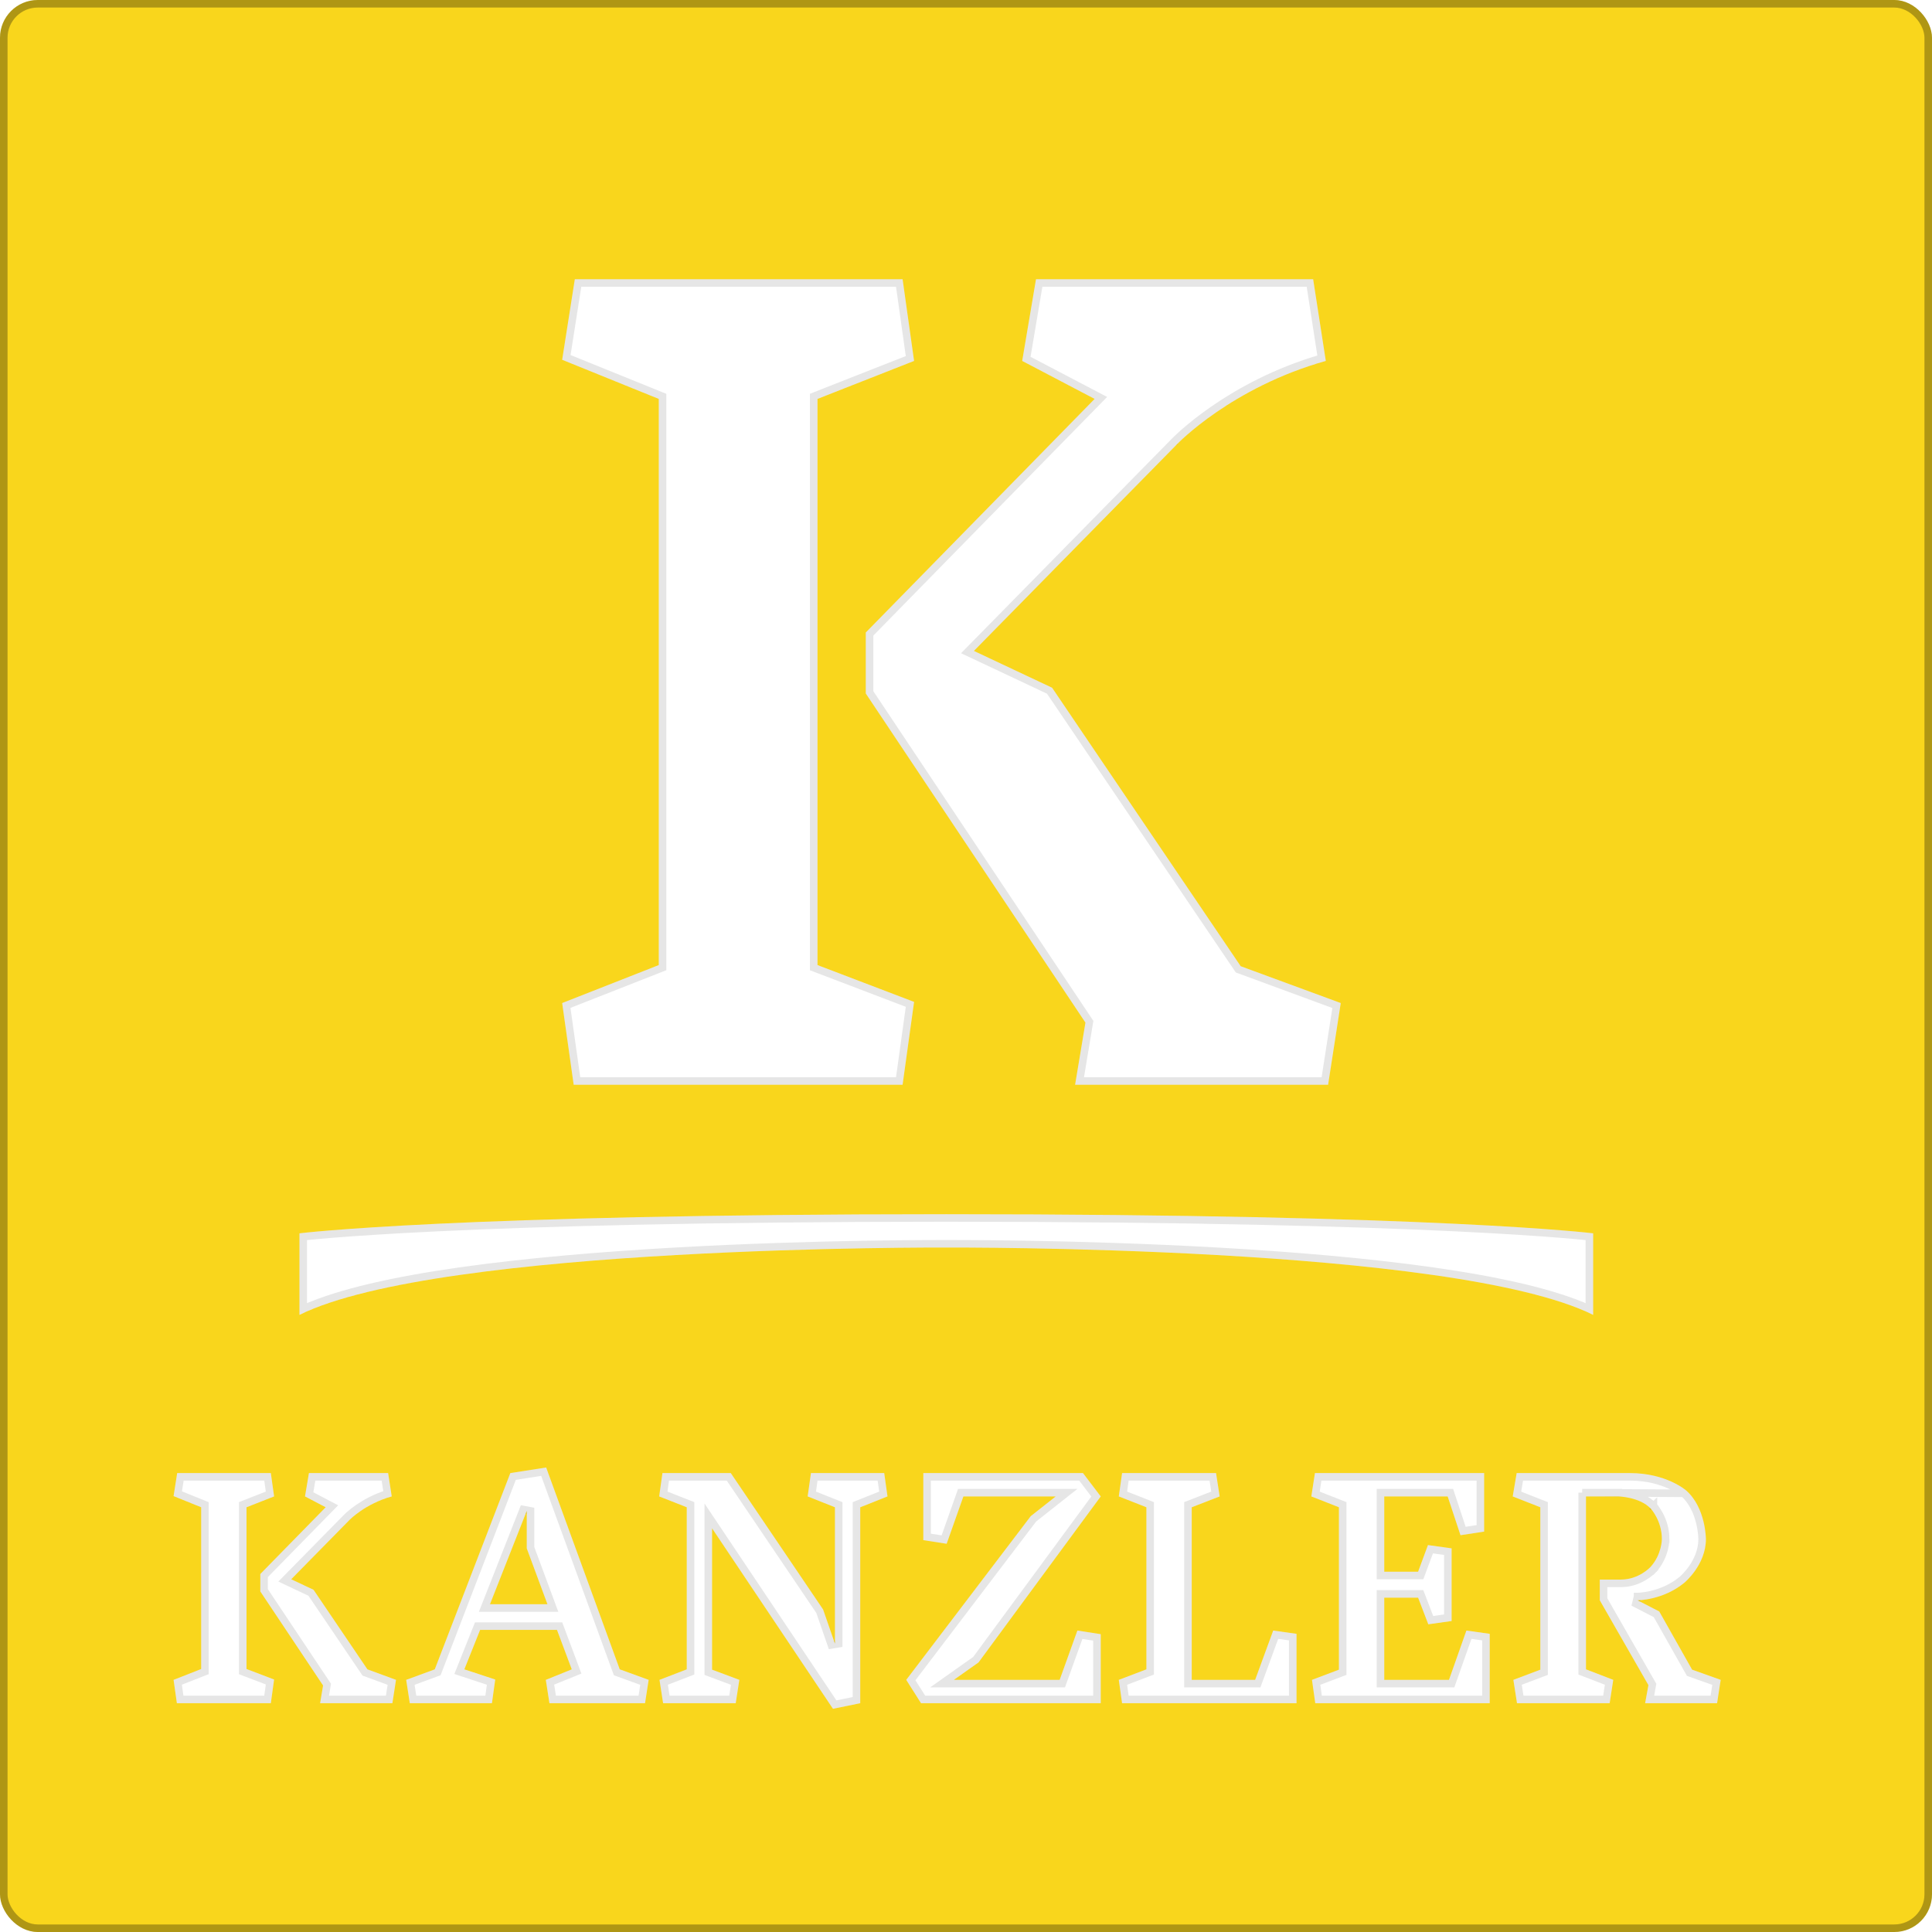 <?xml version="1.0" encoding="UTF-8"?> <svg xmlns="http://www.w3.org/2000/svg" width="256" height="256" viewBox="0 0 256 256" fill="none"> <rect width="256" height="256" rx="5" fill="#F9D61C"></rect> <rect x="0.5" y="0.5" width="255" height="255" rx="4.5" stroke="black" stroke-opacity="0.3"></rect> <g filter="url(#filter0_d_557_142)"> <path d="M125.392 161.307C125.392 161.307 192.436 160.984 211.102 170.228V159.422C211.102 159.422 190.78 156.887 125.392 156.887C60.004 156.887 39.682 159.422 39.682 159.422V170.228C58.347 160.984 125.392 161.307 125.392 161.307Z" fill="white"></path> <path d="M125.393 160.807H125.392L125.382 160.807L125.346 160.807L125.201 160.807C125.073 160.806 124.883 160.806 124.635 160.806C124.139 160.806 123.408 160.807 122.473 160.812C120.601 160.821 117.907 160.844 114.616 160.901C108.035 161.016 99.064 161.264 89.508 161.802C79.954 162.34 69.808 163.167 60.878 164.439C52.404 165.647 44.971 167.262 40.182 169.438V159.868C40.327 159.852 40.511 159.833 40.733 159.81C41.413 159.742 42.459 159.643 43.919 159.524C46.84 159.287 51.418 158.971 58.04 158.654C71.285 158.021 92.704 157.387 125.392 157.387C158.08 157.387 179.499 158.021 192.743 158.654C199.365 158.971 203.943 159.287 206.864 159.524C208.325 159.643 209.37 159.742 210.05 159.81C210.273 159.833 210.456 159.852 210.602 159.868V169.438C205.812 167.262 198.379 165.647 189.906 164.439C180.976 163.167 170.83 162.34 161.276 161.802C151.72 161.264 142.75 161.016 136.168 160.901C132.877 160.844 130.184 160.821 128.312 160.812C127.376 160.807 126.646 160.806 126.15 160.806C125.901 160.806 125.712 160.806 125.584 160.807L125.439 160.807L125.402 160.807L125.393 160.807Z" stroke="black" stroke-opacity="0.1"></path> </g> <g filter="url(#filter1_d_557_142)"> <path d="M108.321 48.858V123.877L121.121 128.756L119.598 139.734H76.016L74.491 128.909L87.292 123.877V48.858L74.491 43.672L76.167 33H119.598L121.121 43.825L108.321 48.858ZM142.456 139.734L143.827 131.5L114.722 87.891V79.81L145.046 48.858L135.446 43.825L137.275 33H174L175.676 43.825C163.18 47.332 156.019 54.804 156.019 54.804L129.045 82.25L139.407 87.129L164.399 124.03L177.657 128.909L175.981 139.734H142.456Z" fill="white"></path> <path d="M108.138 48.392L107.821 48.517V48.858V123.877V124.221L108.143 124.344L120.571 129.081L119.163 139.234H76.45L75.041 129.23L87.475 124.342L87.792 124.217V123.877V48.858V48.521L87.479 48.394L75.047 43.358L76.595 33.5H119.163L120.571 43.504L108.138 48.392ZM143.046 139.234L144.321 131.582L144.353 131.387L144.243 131.223L115.222 87.74V80.014L145.403 49.208L145.874 48.727L145.278 48.415L135.999 43.551L137.698 33.5H173.572L175.115 43.466C169.005 45.24 164.188 47.94 160.878 50.217C159.184 51.383 157.884 52.438 157.004 53.204C156.565 53.587 156.23 53.898 156.005 54.115C155.892 54.223 155.806 54.307 155.748 54.365C155.736 54.377 155.726 54.388 155.716 54.398C155.702 54.412 155.691 54.423 155.682 54.432L155.665 54.45L155.662 54.453L155.66 54.455L155.659 54.457L155.658 54.457L128.688 81.9L128.194 82.402L128.832 82.702L139.07 87.523L163.985 124.31L164.075 124.443L164.226 124.499L177.1 129.237L175.552 139.234H143.046Z" stroke="black" stroke-opacity="0.1"></path> </g> <g filter="url(#filter2_d_557_142)"> <path d="M32.665 195.721V217.153L36.321 218.546L35.886 221.683H23.436L23 218.59L26.657 217.153V195.721L23 194.24L23.478 191.191H35.886L36.321 194.284L32.665 195.721ZM42.415 221.683L42.808 219.331L34.492 206.873V204.565L43.155 195.721L40.414 194.284L40.936 191.191H51.428L51.906 194.284C48.336 195.286 46.291 197.421 46.291 197.421L38.585 205.261L41.545 206.656L48.685 217.197L52.473 218.59L51.993 221.683H42.415Z" fill="white"></path> <path d="M32.482 195.256L32.165 195.381V195.721V217.153V217.497L32.487 217.62L35.772 218.872L35.45 221.183H23.87L23.55 218.911L26.84 217.618L27.157 217.494V217.153V195.721V195.385L26.844 195.258L23.555 193.925L23.906 191.691H35.451L35.771 193.963L32.482 195.256ZM43.005 221.183L43.301 219.413L43.334 219.218L43.224 219.053L34.992 206.722V204.769L43.512 196.071L43.983 195.591L43.387 195.279L40.967 194.009L41.359 191.691H50.999L51.345 193.929C49.698 194.448 48.391 195.187 47.476 195.816C46.98 196.158 46.598 196.468 46.338 196.695C46.208 196.808 46.108 196.901 46.04 196.966C46.005 196.999 45.979 197.025 45.961 197.043L45.939 197.065L45.934 197.07L45.933 197.072L45.931 197.074L38.228 204.91L37.734 205.413L38.371 205.713L41.208 207.05L48.271 217.477L48.361 217.611L48.512 217.666L51.916 218.918L51.565 221.183H43.005Z" stroke="black" stroke-opacity="0.1"></path> </g> <g filter="url(#filter3_d_557_142)"> <path d="M67.622 191.191L72.368 190.451L82.119 217.197L85.95 218.59L85.471 221.683H72.803L72.323 218.59L75.762 217.197L73.804 211.969H63.617L61.527 217.197L65.619 218.546L65.184 221.683H54.3L53.822 218.59L57.61 217.197L67.622 191.191ZM72.541 208.571L69.798 201.166V196.201L64.923 208.571H72.541Z" fill="white"></path> <path d="M61.37 217.672L65.067 218.891L64.748 221.183H54.729L54.379 218.918L57.782 217.666L57.995 217.588L58.077 217.377L67.985 191.64L72.038 191.008L81.649 217.368L81.729 217.587L81.948 217.667L85.393 218.92L85.043 221.183H73.231L72.878 218.905L75.95 217.66L76.401 217.477L76.231 217.022L74.272 211.794L74.15 211.469H73.804H63.617H63.278L63.152 211.783L61.063 217.011L60.865 217.505L61.37 217.672ZM72.541 209.071H73.26L73.01 208.398L70.298 201.076V196.201L69.333 196.018L64.458 208.388L64.189 209.071H64.923H72.541Z" stroke="black" stroke-opacity="0.1"></path> </g> <g filter="url(#filter4_d_557_142)"> <path d="M87.387 218.59L90.999 217.197V195.721L87.343 194.284L87.778 191.191H96.832L109.066 209.269L110.634 213.799V195.721L107.02 194.284L107.455 191.191H117.163L117.598 194.284L113.986 195.721V221.683L110.372 222.424L94.352 198.51V217.24L97.966 218.59L97.486 221.683H87.865L87.387 218.59Z" fill="white"></path> <path d="M110.818 195.257L107.57 193.965L107.89 191.691H116.728L117.048 193.965L113.801 195.257L113.486 195.382V195.721V221.275L110.6 221.866L94.767 198.232L93.852 196.865V198.51V217.24V217.587L94.177 217.708L97.409 218.916L97.057 221.183H88.294L87.942 218.912L91.179 217.664L91.499 217.54V217.197V195.721V195.381L91.182 195.256L87.893 193.963L88.213 191.691H96.567L108.615 209.495L110.161 213.963L111.134 213.799V195.721V195.382L110.818 195.257Z" stroke="black" stroke-opacity="0.1"></path> </g> <g filter="url(#filter5_d_557_142)"> <path d="M126.392 218.59H140.411L142.761 212.056L145.853 212.536V221.683H122.04L120.081 218.59L136.58 196.897L139.889 194.284H127.655L125.436 200.557L122.344 200.077V191.191H143.501L145.853 194.284L129.658 216.282L126.392 218.59Z" fill="white"></path> <path d="M126.104 218.182L124.819 219.09H126.392H140.411H140.763L140.882 218.76L143.092 212.613L145.353 212.964V221.183H122.315L120.689 218.617L136.939 197.25L140.199 194.676L141.329 193.784H139.889H127.655H127.301L127.184 194.117L125.103 199.999L122.844 199.649V191.691H143.253L145.228 194.289L129.303 215.92L126.104 218.182Z" stroke="black" stroke-opacity="0.1"></path> </g> <g filter="url(#filter6_d_557_142)"> <path d="M148.682 191.191H161.132L161.612 194.284L157.911 195.721V218.59H166.313L168.707 212.056L171.797 212.491V221.683H148.682L148.246 218.59L151.903 217.197V195.721L148.246 194.284L148.682 191.191Z" fill="white"></path> <path d="M157.73 195.255L157.411 195.379V195.721V218.59V219.09H157.911H166.313H166.662L166.783 218.763L169.038 212.607L171.297 212.926V221.183H149.116L148.797 218.916L152.081 217.664L152.403 217.542V217.197V195.721V195.381L152.086 195.256L148.796 193.963L149.116 191.691H160.704L161.056 193.963L157.73 195.255Z" stroke="black" stroke-opacity="0.1"></path> </g> <g filter="url(#filter7_d_557_142)"> <path d="M191.823 194.284H183.421V204.259H187.906L189.212 200.73L192.346 201.166V210.793L189.256 211.229L187.906 207.7H183.421V218.59H191.998L194.306 212.056L197.396 212.491V221.683H174.28L173.845 218.59L177.414 217.24V195.721L173.758 194.284L174.236 191.191H196.656V198.945L193.522 199.424L191.823 194.284Z" fill="white"></path> <path d="M192.298 194.127L192.185 193.784H191.823H183.421H182.921V194.284V204.259V204.759H183.421H187.906H188.254L188.375 204.432L189.541 201.281L191.846 201.601V210.359L189.58 210.678L188.373 207.522L188.25 207.2H187.906H183.421H182.921V207.7V218.59V219.09H183.421H191.998H192.352L192.47 218.757L194.641 212.608L196.896 212.926V221.183H174.715L174.396 218.917L177.591 217.707L177.914 217.585V217.24V195.721V195.381L177.597 195.256L174.313 193.965L174.665 191.691H196.156V198.516L193.864 198.866L192.298 194.127Z" stroke="black" stroke-opacity="0.1"></path> </g> <g filter="url(#filter8_d_557_142)"> <path d="M210.151 194.284V217.197L213.765 218.59L213.287 221.683H201.01L200.53 218.59L204.1 217.24V195.721L200.443 194.284L200.966 191.191H215.985C220.818 191.191 223.43 193.5 223.43 193.5C226.041 195.808 226.041 199.947 226.041 199.947C226.041 203.345 223.212 205.696 223.212 205.696C220.382 208.049 216.986 208.049 216.986 208.049L219.86 209.529L224.212 217.24L228 218.59L227.522 221.683H217.988L218.424 219.288L211.98 208.049V205.305H214.765C217.161 205.305 218.684 203.65 218.684 203.65C220.208 201.994 220.208 199.947 220.208 199.947C220.208 197.464 218.728 195.895 218.728 195.895C217.248 194.328 214.418 194.284 214.418 194.284H210.151Z" fill="white"></path> <path d="M209.651 193.784H210.151H214.418H214.426L214.418 194.284C214.426 193.784 214.426 193.784 214.426 193.784L214.427 193.784L214.428 193.784L214.43 193.784L214.438 193.784L214.467 193.785C214.491 193.786 214.526 193.787 214.569 193.79C214.656 193.794 214.78 193.803 214.933 193.818C215.237 193.848 215.659 193.905 216.131 194.015C217.059 194.23 218.251 194.662 219.092 195.552L219.092 195.552L218.728 195.895C219.092 195.552 219.092 195.552 219.092 195.552L219.092 195.553L219.093 195.553L219.095 195.555L219.1 195.561L219.117 195.58C219.131 195.595 219.15 195.617 219.173 195.644C219.22 195.699 219.284 195.778 219.36 195.88C219.512 196.083 219.712 196.379 219.911 196.757C220.308 197.512 220.708 198.605 220.708 199.947H220.208C220.708 199.947 220.708 199.948 220.708 199.948V199.948L220.708 199.949L220.708 199.952L220.708 199.959L220.708 199.983C220.707 200.002 220.707 200.03 220.705 200.064C220.701 200.132 220.695 200.228 220.682 200.347C220.656 200.586 220.604 200.918 220.501 201.306C220.296 202.079 219.884 203.085 219.052 203.988L219.04 203.977C219.052 203.988 219.052 203.988 219.052 203.988L219.051 203.989L219.051 203.99L219.049 203.992L219.043 203.997L219.026 204.016C219.011 204.031 218.99 204.052 218.963 204.078C218.91 204.13 218.834 204.202 218.735 204.287C218.538 204.457 218.25 204.681 217.883 204.904C217.15 205.351 216.08 205.805 214.765 205.805H212.48V207.916L218.857 219.039L218.948 219.198L218.915 219.377L218.587 221.183H227.093L227.443 218.923L224.044 217.711L223.869 217.648L223.777 217.486L219.498 209.905L216.757 208.494L216.986 207.55C216.986 207.549 216.986 207.549 216.986 207.549L216.986 207.549L216.986 207.549L216.99 207.549L217.014 207.549C217.035 207.548 217.069 207.547 217.114 207.545C217.204 207.541 217.339 207.532 217.51 207.515C217.854 207.48 218.344 207.41 218.919 207.269C220.072 206.987 221.552 206.426 222.892 205.312C222.892 205.312 222.892 205.312 222.892 205.312L222.892 205.312L222.896 205.309L222.915 205.292C222.933 205.277 222.96 205.253 222.995 205.22C223.066 205.155 223.17 205.057 223.295 204.928C223.546 204.669 223.881 204.29 224.217 203.81C224.891 202.845 225.541 201.507 225.541 199.948V199.948V199.948C225.541 199.948 225.541 199.947 225.541 199.947L225.541 199.947L225.541 199.94L225.541 199.911C225.54 199.883 225.539 199.842 225.537 199.787C225.532 199.677 225.522 199.515 225.503 199.312C225.464 198.907 225.386 198.342 225.23 197.709C224.915 196.433 224.297 194.934 223.099 193.875C223.099 193.875 223.099 193.875 223.099 193.875C223.099 193.875 223.099 193.875 223.099 193.875L223.098 193.874M209.651 193.784L223.098 193.874M209.651 193.784V194.284V217.197V217.54L209.971 217.664L213.209 218.912L212.858 221.183H201.438L201.086 218.915L204.277 217.707L204.6 217.585V217.24V195.721V195.381L204.283 195.256L201.004 193.967L201.388 191.691H215.985C218.32 191.691 220.11 192.248 221.311 192.8C221.912 193.076 222.366 193.35 222.666 193.553C222.816 193.655 222.928 193.738 223 193.795C223.036 193.823 223.063 193.844 223.079 193.858L223.096 193.872L223.098 193.874M209.651 193.784L223.098 193.874" stroke="black" stroke-opacity="0.1"></path> </g> <defs> <filter id="filter0_d_557_142" x="37.682" y="156.887" width="175.42" height="19.341" filterUnits="userSpaceOnUse" color-interpolation-filters="sRGB"> <feFlood flood-opacity="0" result="BackgroundImageFix"></feFlood> <feColorMatrix in="SourceAlpha" type="matrix" values="0 0 0 0 0 0 0 0 0 0 0 0 0 0 0 0 0 0 127 0" result="hardAlpha"></feColorMatrix> <feOffset dy="4"></feOffset> <feGaussianBlur stdDeviation="1"></feGaussianBlur> <feComposite in2="hardAlpha" operator="out"></feComposite> <feColorMatrix type="matrix" values="0 0 0 0 0 0 0 0 0 0 0 0 0 0 0 0 0 0 0.15 0"></feColorMatrix> <feBlend mode="normal" in2="BackgroundImageFix" result="effect1_dropShadow_557_142"></feBlend> <feBlend mode="normal" in="SourceGraphic" in2="effect1_dropShadow_557_142" result="shape"></feBlend> </filter> <filter id="filter1_d_557_142" x="72.491" y="33" width="107.166" height="112.734" filterUnits="userSpaceOnUse" color-interpolation-filters="sRGB"> <feFlood flood-opacity="0" result="BackgroundImageFix"></feFlood> <feColorMatrix in="SourceAlpha" type="matrix" values="0 0 0 0 0 0 0 0 0 0 0 0 0 0 0 0 0 0 127 0" result="hardAlpha"></feColorMatrix> <feOffset dy="4"></feOffset> <feGaussianBlur stdDeviation="1"></feGaussianBlur> <feComposite in2="hardAlpha" operator="out"></feComposite> <feColorMatrix type="matrix" values="0 0 0 0 0 0 0 0 0 0 0 0 0 0 0 0 0 0 0.15 0"></feColorMatrix> <feBlend mode="normal" in2="BackgroundImageFix" result="effect1_dropShadow_557_142"></feBlend> <feBlend mode="normal" in="SourceGraphic" in2="effect1_dropShadow_557_142" result="shape"></feBlend> </filter> <filter id="filter2_d_557_142" x="21" y="191.191" width="33.473" height="36.492" filterUnits="userSpaceOnUse" color-interpolation-filters="sRGB"> <feFlood flood-opacity="0" result="BackgroundImageFix"></feFlood> <feColorMatrix in="SourceAlpha" type="matrix" values="0 0 0 0 0 0 0 0 0 0 0 0 0 0 0 0 0 0 127 0" result="hardAlpha"></feColorMatrix> <feOffset dy="4"></feOffset> <feGaussianBlur stdDeviation="1"></feGaussianBlur> <feComposite in2="hardAlpha" operator="out"></feComposite> <feColorMatrix type="matrix" values="0 0 0 0 0 0 0 0 0 0 0 0 0 0 0 0 0 0 0.15 0"></feColorMatrix> <feBlend mode="normal" in2="BackgroundImageFix" result="effect1_dropShadow_557_142"></feBlend> <feBlend mode="normal" in="SourceGraphic" in2="effect1_dropShadow_557_142" result="shape"></feBlend> </filter> <filter id="filter3_d_557_142" x="51.822" y="190.451" width="36.127" height="37.233" filterUnits="userSpaceOnUse" color-interpolation-filters="sRGB"> <feFlood flood-opacity="0" result="BackgroundImageFix"></feFlood> <feColorMatrix in="SourceAlpha" type="matrix" values="0 0 0 0 0 0 0 0 0 0 0 0 0 0 0 0 0 0 127 0" result="hardAlpha"></feColorMatrix> <feOffset dy="4"></feOffset> <feGaussianBlur stdDeviation="1"></feGaussianBlur> <feComposite in2="hardAlpha" operator="out"></feComposite> <feColorMatrix type="matrix" values="0 0 0 0 0 0 0 0 0 0 0 0 0 0 0 0 0 0 0.15 0"></feColorMatrix> <feBlend mode="normal" in2="BackgroundImageFix" result="effect1_dropShadow_557_142"></feBlend> <feBlend mode="normal" in="SourceGraphic" in2="effect1_dropShadow_557_142" result="shape"></feBlend> </filter> <filter id="filter4_d_557_142" x="85.343" y="191.191" width="34.256" height="37.233" filterUnits="userSpaceOnUse" color-interpolation-filters="sRGB"> <feFlood flood-opacity="0" result="BackgroundImageFix"></feFlood> <feColorMatrix in="SourceAlpha" type="matrix" values="0 0 0 0 0 0 0 0 0 0 0 0 0 0 0 0 0 0 127 0" result="hardAlpha"></feColorMatrix> <feOffset dy="4"></feOffset> <feGaussianBlur stdDeviation="1"></feGaussianBlur> <feComposite in2="hardAlpha" operator="out"></feComposite> <feColorMatrix type="matrix" values="0 0 0 0 0 0 0 0 0 0 0 0 0 0 0 0 0 0 0.15 0"></feColorMatrix> <feBlend mode="normal" in2="BackgroundImageFix" result="effect1_dropShadow_557_142"></feBlend> <feBlend mode="normal" in="SourceGraphic" in2="effect1_dropShadow_557_142" result="shape"></feBlend> </filter> <filter id="filter5_d_557_142" x="118.081" y="191.191" width="29.771" height="36.492" filterUnits="userSpaceOnUse" color-interpolation-filters="sRGB"> <feFlood flood-opacity="0" result="BackgroundImageFix"></feFlood> <feColorMatrix in="SourceAlpha" type="matrix" values="0 0 0 0 0 0 0 0 0 0 0 0 0 0 0 0 0 0 127 0" result="hardAlpha"></feColorMatrix> <feOffset dy="4"></feOffset> <feGaussianBlur stdDeviation="1"></feGaussianBlur> <feComposite in2="hardAlpha" operator="out"></feComposite> <feColorMatrix type="matrix" values="0 0 0 0 0 0 0 0 0 0 0 0 0 0 0 0 0 0 0.15 0"></feColorMatrix> <feBlend mode="normal" in2="BackgroundImageFix" result="effect1_dropShadow_557_142"></feBlend> <feBlend mode="normal" in="SourceGraphic" in2="effect1_dropShadow_557_142" result="shape"></feBlend> </filter> <filter id="filter6_d_557_142" x="146.246" y="191.191" width="27.552" height="36.492" filterUnits="userSpaceOnUse" color-interpolation-filters="sRGB"> <feFlood flood-opacity="0" result="BackgroundImageFix"></feFlood> <feColorMatrix in="SourceAlpha" type="matrix" values="0 0 0 0 0 0 0 0 0 0 0 0 0 0 0 0 0 0 127 0" result="hardAlpha"></feColorMatrix> <feOffset dy="4"></feOffset> <feGaussianBlur stdDeviation="1"></feGaussianBlur> <feComposite in2="hardAlpha" operator="out"></feComposite> <feColorMatrix type="matrix" values="0 0 0 0 0 0 0 0 0 0 0 0 0 0 0 0 0 0 0.15 0"></feColorMatrix> <feBlend mode="normal" in2="BackgroundImageFix" result="effect1_dropShadow_557_142"></feBlend> <feBlend mode="normal" in="SourceGraphic" in2="effect1_dropShadow_557_142" result="shape"></feBlend> </filter> <filter id="filter7_d_557_142" x="171.758" y="191.191" width="27.638" height="36.492" filterUnits="userSpaceOnUse" color-interpolation-filters="sRGB"> <feFlood flood-opacity="0" result="BackgroundImageFix"></feFlood> <feColorMatrix in="SourceAlpha" type="matrix" values="0 0 0 0 0 0 0 0 0 0 0 0 0 0 0 0 0 0 127 0" result="hardAlpha"></feColorMatrix> <feOffset dy="4"></feOffset> <feGaussianBlur stdDeviation="1"></feGaussianBlur> <feComposite in2="hardAlpha" operator="out"></feComposite> <feColorMatrix type="matrix" values="0 0 0 0 0 0 0 0 0 0 0 0 0 0 0 0 0 0 0.15 0"></feColorMatrix> <feBlend mode="normal" in2="BackgroundImageFix" result="effect1_dropShadow_557_142"></feBlend> <feBlend mode="normal" in="SourceGraphic" in2="effect1_dropShadow_557_142" result="shape"></feBlend> </filter> <filter id="filter8_d_557_142" x="198.443" y="191.191" width="31.557" height="36.492" filterUnits="userSpaceOnUse" color-interpolation-filters="sRGB"> <feFlood flood-opacity="0" result="BackgroundImageFix"></feFlood> <feColorMatrix in="SourceAlpha" type="matrix" values="0 0 0 0 0 0 0 0 0 0 0 0 0 0 0 0 0 0 127 0" result="hardAlpha"></feColorMatrix> <feOffset dy="4"></feOffset> <feGaussianBlur stdDeviation="1"></feGaussianBlur> <feComposite in2="hardAlpha" operator="out"></feComposite> <feColorMatrix type="matrix" values="0 0 0 0 0 0 0 0 0 0 0 0 0 0 0 0 0 0 0.15 0"></feColorMatrix> <feBlend mode="normal" in2="BackgroundImageFix" result="effect1_dropShadow_557_142"></feBlend> <feBlend mode="normal" in="SourceGraphic" in2="effect1_dropShadow_557_142" result="shape"></feBlend> </filter> </defs> </svg> 
